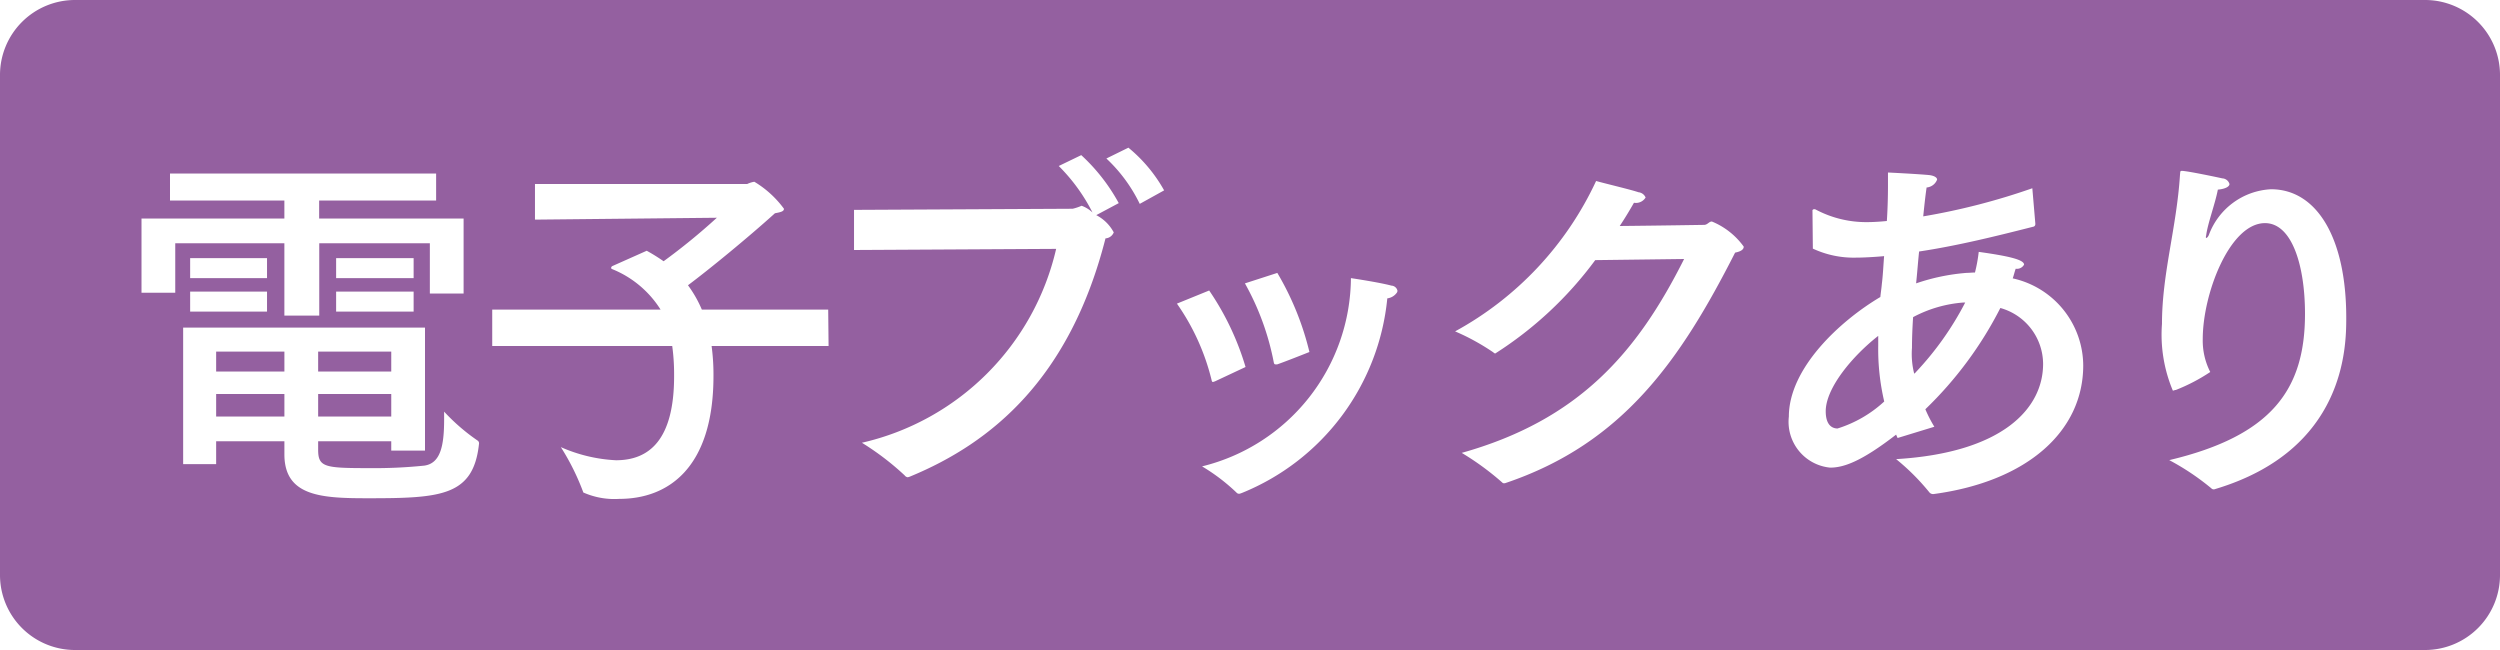 <svg id="ico_ebook01.svg" xmlns="http://www.w3.org/2000/svg" width="100" height="26" viewBox="0 0 100 26">
  <defs>
    <style>
      .cls-1 {
        fill: #9460a0;
        fill-rule: evenodd;
      }
    </style>
  </defs>
  <path id="電子ブックあり" class="cls-1" d="M645,86H551a3,3,0,0,1-3-3V63a3,3,0,0,1,3-3h94a3,3,0,0,1,3,3V83A3,3,0,0,1,645,86ZM566.54,68.74h-5.774V68.02h4.679V66.94H554.8v1.08h4.575v0.72h-5.715v2.97h1.35V69.73h4.365v2.895h1.395V69.73h4.424v2.01h1.35v-3Zm-7.859,2.385v-0.8h-3.075v0.8h3.075Zm-3.075.54v0.8h3.075v-0.8h-3.075Zm8.939-.54v-0.8h-3.1v0.8h3.1Zm-3.1.54v0.8h3.1v-0.8h-3.1ZM567.1,77.62a7.892,7.892,0,0,1-1.335-1.155V76.78c0,1.065-.15,1.755-0.795,1.845a19.326,19.326,0,0,1-2.175.1c-1.8,0-2.069-.03-2.069-0.735V77.65h2.924v0.375H565v-4.92h-9.674v5.46h1.32V77.65h2.73v0.525c0,1.695,1.515,1.755,3.36,1.755,2.909,0,4.2-.09,4.424-2.175A0.132,0.132,0,0,0,567.1,77.62Zm14.028-5.235h-5.054a4.812,4.812,0,0,0-.555-0.975c0.825-.615,2.384-1.89,3.479-2.88,0.24-.045.36-0.075,0.36-0.18a4.046,4.046,0,0,0-1.185-1.08,1.053,1.053,0,0,0-.285.09h-8.489v1.425l7.275-.075a24.826,24.826,0,0,1-2.13,1.74,7.373,7.373,0,0,0-.675-0.42l-1.38.615a0.1,0.1,0,0,0-.045.075,0.064,0.064,0,0,0,.045.045,4.1,4.1,0,0,1,1.935,1.62h-6.735V73.84h7.2a8.25,8.25,0,0,1,.075,1.11v0.1c0,2.55-1,3.36-2.325,3.36a6.2,6.2,0,0,1-2.205-.525,9.538,9.538,0,0,1,.9,1.815,3.073,3.073,0,0,0,1.44.255c1.935,0,3.765-1.215,3.765-4.92v-0.1a8.561,8.561,0,0,0-.075-1.095h4.679Zm9.222-5.745a7.232,7.232,0,0,1,1.35,1.86,1.262,1.262,0,0,0-.435-0.27,1.988,1.988,0,0,1-.36.12l-8.744.045V70l8.085-.045a10.341,10.341,0,0,1-7.77,7.755,10.923,10.923,0,0,1,1.71,1.305,0.179,0.179,0,0,0,.12.075,0.384,0.384,0,0,0,.1-0.03c3.27-1.35,6.389-3.93,7.814-9.525a0.378,0.378,0,0,0,.33-0.24,1.652,1.652,0,0,0-.7-0.69l0.9-.48a7.429,7.429,0,0,0-1.5-1.92Zm2.79-.735-0.885.435a6.128,6.128,0,0,1,1.335,1.815l0.975-.54A5.985,5.985,0,0,0,593.135,65.906Zm1.937,6.24a9.059,9.059,0,0,1,1.38,3.03c0.015,0.075.03,0.105,0.06,0.105a0.59,0.59,0,0,0,.09-0.03l1.215-.57a10.9,10.9,0,0,0-1.455-3.06Zm4.02-1.23-1.3.42a10.5,10.5,0,0,1,1.155,3.165c0.015,0.06.03,0.075,0.075,0.075h0.06c0.045-.015.27-0.09,1.29-0.495A11.466,11.466,0,0,0,599.092,70.915Zm4.56,0.51c-0.5-.135-1.62-0.3-1.62-0.3a7.814,7.814,0,0,1-5.955,7.53,7.623,7.623,0,0,1,1.38,1.05,0.13,0.13,0,0,0,.09.045,0.135,0.135,0,0,0,.075-0.015l0.045-.015a9.383,9.383,0,0,0,5.82-7.785,0.551,0.551,0,0,0,.39-0.24,0.135,0.135,0,0,0,.015-0.075A0.26,0.26,0,0,0,603.652,71.425Zm12.822-2.565c-0.12,0-.165.12-0.3,0.135-0.045,0-1.86.03-3.39,0.045,0.2-.3.39-0.615,0.57-0.93a0.449,0.449,0,0,0,.465-0.21,0.346,0.346,0,0,0-.285-0.21c-0.285-.1-1.32-0.345-1.695-0.45a13.179,13.179,0,0,1-5.64,6.015,9.04,9.04,0,0,1,1.53.84,0.137,0.137,0,0,0,.075.045,14.934,14.934,0,0,0,4-3.735l3.555-.045c-1.875,3.735-4.2,6.435-8.895,7.755a10.965,10.965,0,0,1,1.62,1.185,0.083,0.083,0,0,0,.075.03,0.164,0.164,0,0,0,.075-0.015c4.695-1.59,6.99-4.935,9.165-9.21,0.225-.045.345-0.12,0.345-0.24A2.944,2.944,0,0,0,616.474,68.86Zm12.154,1.89a0.324,0.324,0,0,0,.33-0.165c0-.2-0.63-0.345-1.814-0.51a6.163,6.163,0,0,1-.15.825c-0.105,0-.225.015-0.33,0.015a8.153,8.153,0,0,0-2.025.42c0.045-.42.075-0.855,0.12-1.275,1.5-.225,3.03-0.6,4.559-0.99a0.1,0.1,0,0,0,.09-0.1v-0.03l-0.12-1.41a26.568,26.568,0,0,1-4.364,1.125c0.045-.45.09-0.855,0.135-1.155a0.494,0.494,0,0,0,.42-0.315c0-.075-0.09-0.15-0.3-0.18-0.435-.045-1.665-0.105-1.665-0.105v0.5q0,0.743-.045,1.44c-0.15.015-.48,0.045-0.8,0.045a4.3,4.3,0,0,1-2.04-.5,0.112,0.112,0,0,0-.075-0.015,0.06,0.06,0,0,0-.06.075l0.015,1.5a3.861,3.861,0,0,0,1.74.36c0.39,0,.975-0.045,1.11-0.06-0.03.375-.045,0.75-0.09,1.11-0.015.18-.045,0.36-0.06,0.525-1.62.96-3.66,2.85-3.66,4.785a1.841,1.841,0,0,0,1.65,2.04c0.54,0,1.245-.24,2.64-1.32l0.06,0.135,1.47-.45a5.181,5.181,0,0,1-.36-0.7,15.169,15.169,0,0,0,3-4.05,2.331,2.331,0,0,1,1.71,2.235c0,1.785-1.619,3.555-5.879,3.81a8.982,8.982,0,0,1,1.335,1.335,0.193,0.193,0,0,0,.18.06c3.749-.51,5.969-2.52,5.969-5.145a3.588,3.588,0,0,0-2.82-3.48C628.554,71.005,628.584,70.87,628.628,70.75Zm10.211-3.18a2.8,2.8,0,0,0-2.49,1.83,0.309,0.309,0,0,1-.09.12,0.038,0.038,0,0,1-.03-0.045,0.65,0.65,0,0,0,.015-0.075c0.06-.465.36-1.26,0.465-1.815,0.33-.03.465-0.135,0.465-0.225a0.313,0.313,0,0,0-.285-0.225c-0.2-.045-1.41-0.3-1.62-0.3-0.075,0-.06.03-0.075,0.165-0.135,2.115-.72,3.945-0.72,5.955a5.772,5.772,0,0,0,.435,2.67A0.213,0.213,0,0,0,635,75.6h0.03a7.279,7.279,0,0,0,1.38-.72,2.76,2.76,0,0,1-.3-1.32c0-1.815,1.08-4.635,2.49-4.635,1.08,0,1.6,1.7,1.6,3.63,0,3.03-1.335,4.875-5.43,5.85a9.914,9.914,0,0,1,1.68,1.125,0.13,0.13,0,0,0,.09.045,0.162,0.162,0,0,0,.075-0.015c5.19-1.56,5.235-5.67,5.235-6.84C641.854,69.535,640.684,67.57,638.839,67.57Zm-14.275,7.38a3.2,3.2,0,0,1-.09-1.035c0-.36.015-0.78,0.045-1.23a5.082,5.082,0,0,1,2.025-.585h0.06a12.23,12.23,0,0,1-1.965,2.775A0.354,0.354,0,0,1,624.564,74.95Zm-3.06,2.19c-0.15,0-.48-0.06-0.48-0.69,0-.945,1.1-2.235,2.1-3.015v0.39a9.2,9.2,0,0,0,.24,2.235A4.917,4.917,0,0,1,621.5,77.14Zm-60.783-1.38h2.924v0.9h-2.924v-0.9Zm0-1.695h2.924V74.86h-2.924V74.065Zm-4.08,1.695h2.73v0.9h-2.73v-0.9Zm0-1.695h2.73V74.86h-2.73V74.065Z" transform="translate(-548 -60)"/>
</svg>
